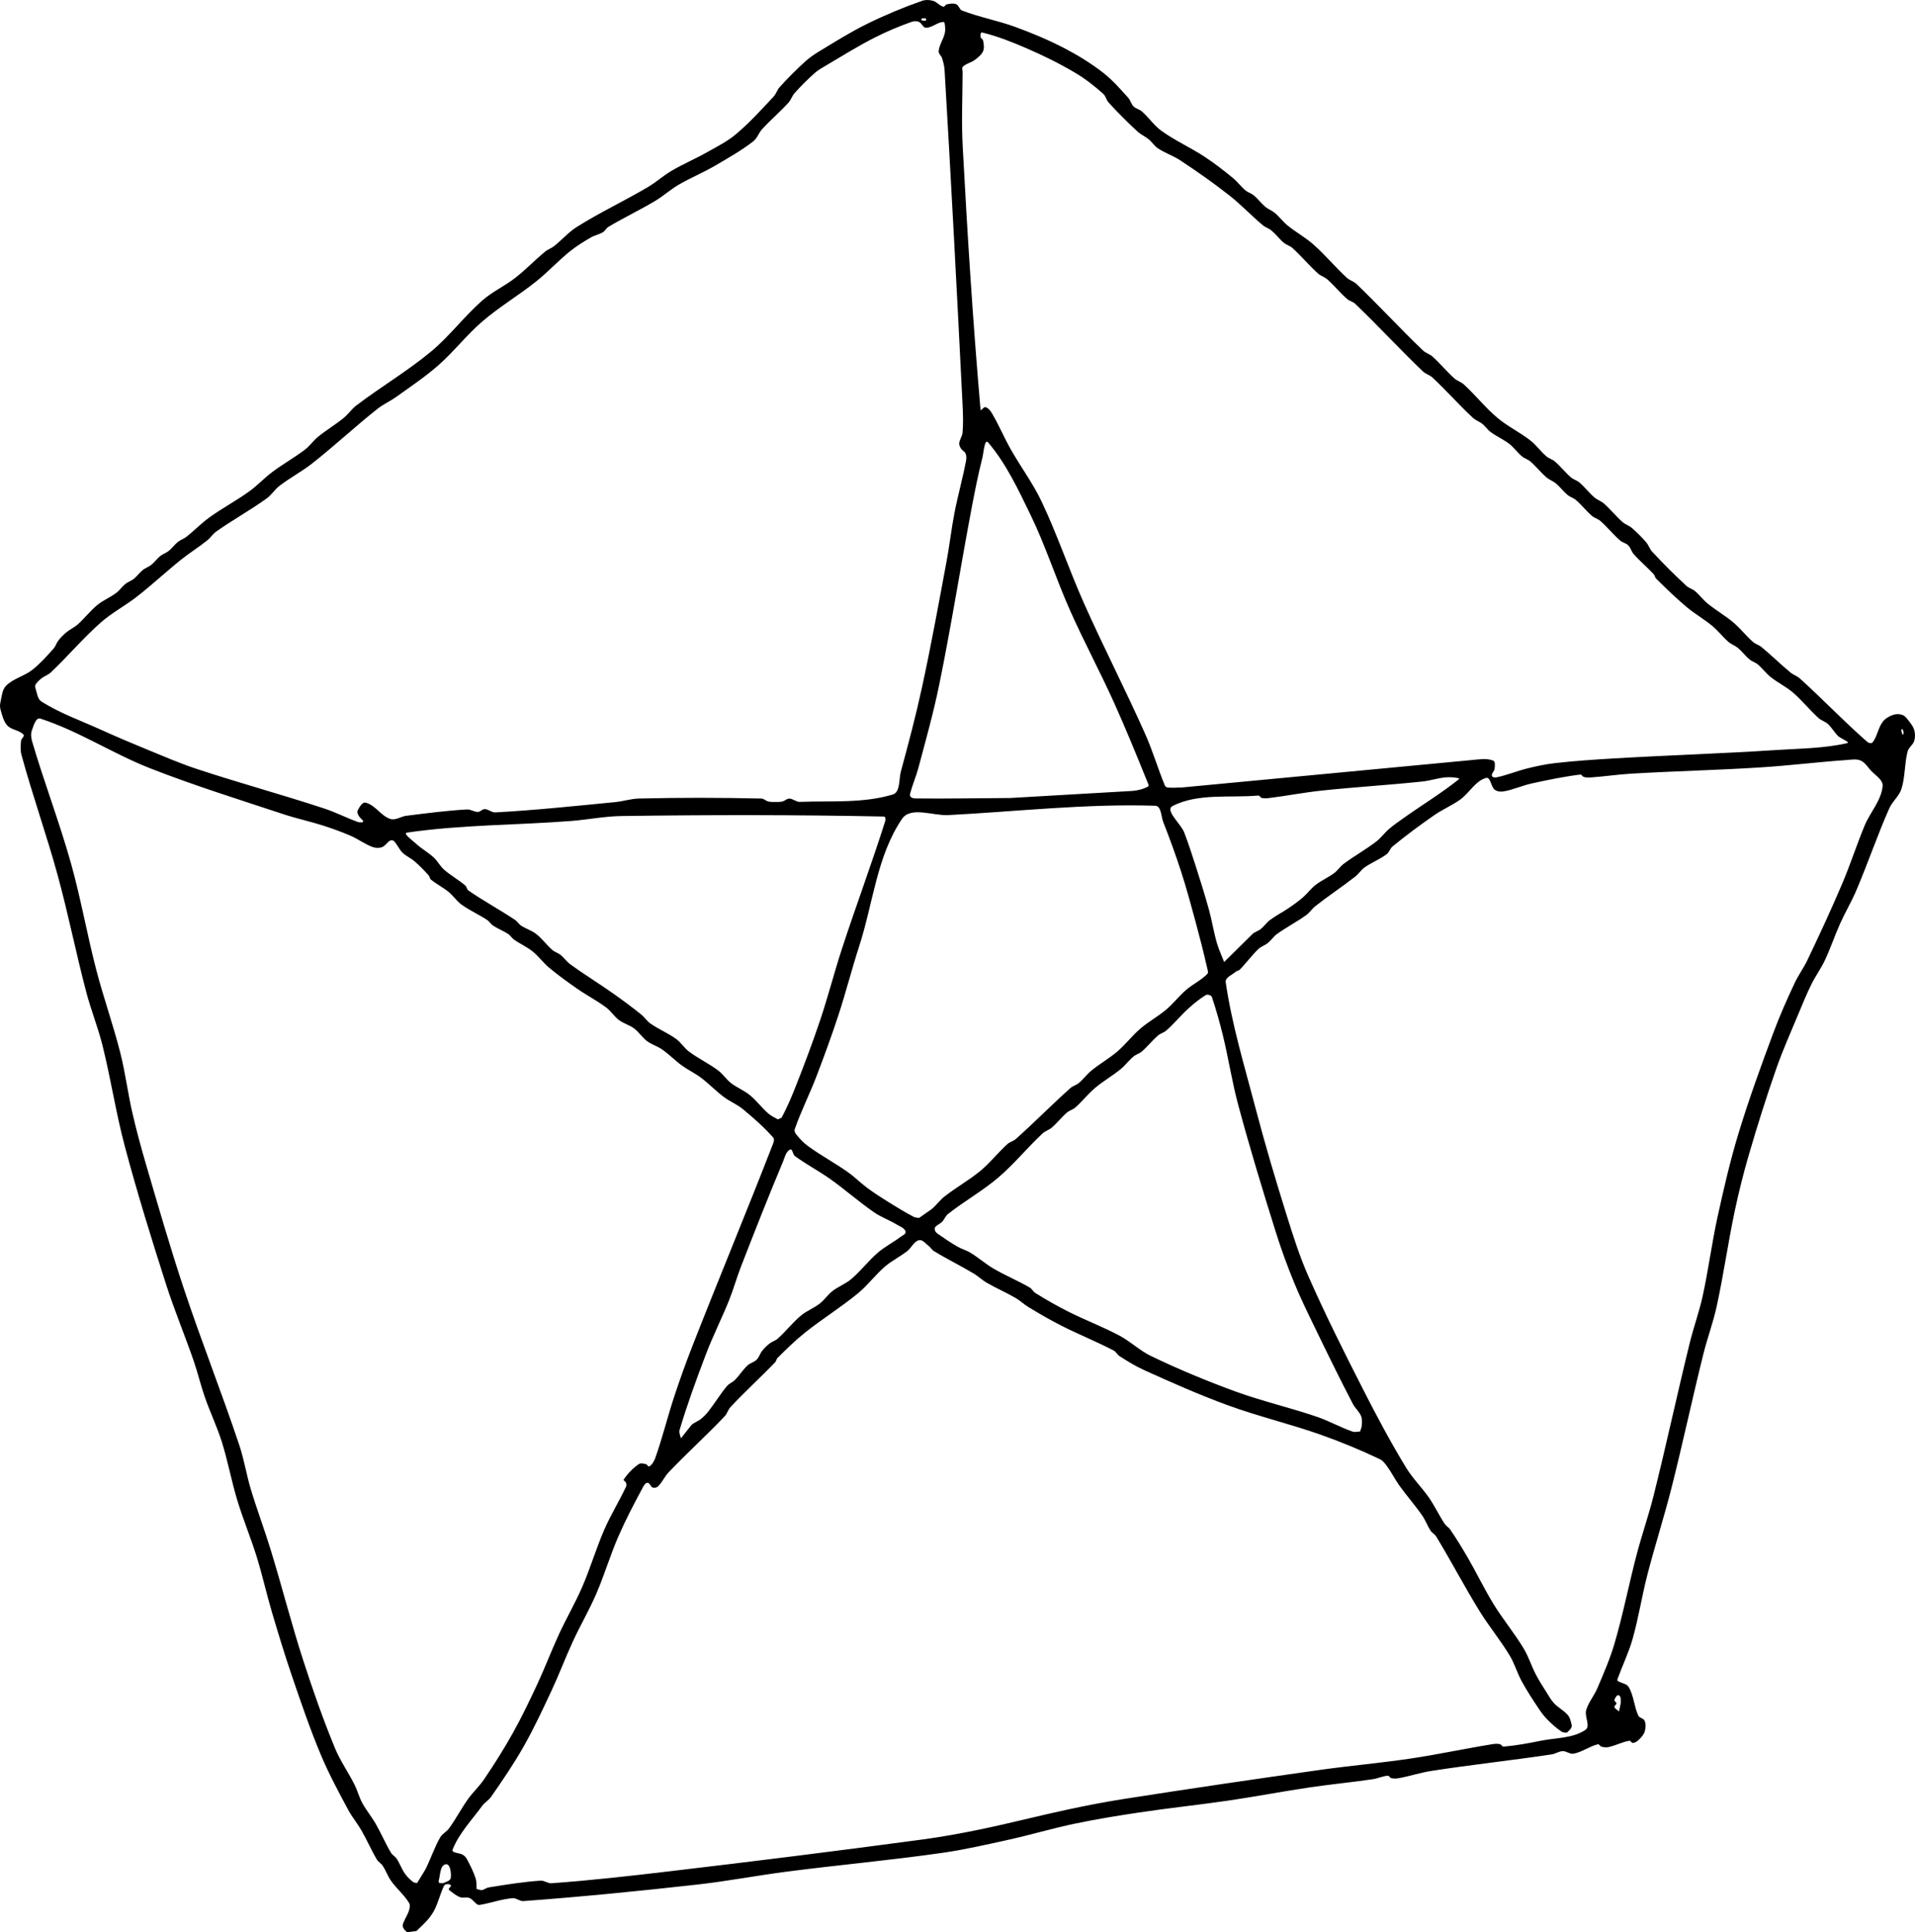 <?xml version="1.0" encoding="UTF-8" standalone="no"?>
<svg
   width="547.082"
   height="551.946"
   viewBox="-418 34 547.082 551.946"
   version="1.2"
   id="svg10"
   sodipodi:docname="peterson.svg"
   inkscape:version="1.2.2 (b0a8486541, 2022-12-01)"
   xmlns:inkscape="http://www.inkscape.org/namespaces/inkscape"
   xmlns:sodipodi="http://sodipodi.sourceforge.net/DTD/sodipodi-0.dtd"
   xmlns="http://www.w3.org/2000/svg"
   xmlns:svg="http://www.w3.org/2000/svg"><defs
   id="defs14" />
<sodipodi:namedview
   id="namedview12"
   pagecolor="#ffffff"
   bordercolor="#000000"
   borderopacity="0.25"
   inkscape:showpageshadow="2"
   inkscape:pageopacity="0.0"
   inkscape:pagecheckerboard="0"
   inkscape:deskcolor="#d1d1d1"
   showgrid="false"
   inkscape:zoom="0.34402332"
   inkscape:cx="226.72881"
   inkscape:cy="341.54661"
   inkscape:window-width="1098"
   inkscape:window-height="1417"
   inkscape:window-x="0"
   inkscape:window-y="0"
   inkscape:window-maximized="1"
   inkscape:current-layer="svg10" />
<title
   id="title2">Quick sheets</title>
\n<g
   id="g8"
   transform="translate(-94.998,-1.905)">
  <path
     fill="#000000"
     d="m -204.04,587.523 c 0,0 0,0 0,0 1.108,-1.111 2.316,-2.131 3.325,-3.333 0.762,-0.908 1.455,-1.895 1.964,-2.966 0.988,-2.082 1.545,-4.349 2.502,-6.445 0.132,-0.289 0.41,-0.576 0.725,-0.62 0.451,-0.062 1.107,-0.065 1.324,0.335 0.186,0.343 -0.528,0.621 -0.598,1.004 -0.036,0.197 0.161,0.387 0.323,0.505 0.932,0.679 1.839,1.455 2.921,1.859 0.847,0.316 1.868,-0.113 2.701,0.24 0.914,0.386 1.444,1.394 2.309,1.88 0.303,0.17 0.7,0.066 1.04,0.003 2.993,-0.554 5.909,-1.595 8.941,-1.851 1.054,-0.089 2.005,0.914 3.06,0.836 16.579,-1.22 33.127,-2.869 49.649,-4.716 8.562,-0.957 17.036,-2.586 25.581,-3.692 14.832,-1.919 29.739,-3.258 44.543,-5.382 6.272,-0.9 12.46,-2.322 18.648,-3.685 6.435,-1.419 12.762,-3.311 19.213,-4.659 6.058,-1.265 12.173,-2.256 18.294,-3.175 8.536,-1.283 17.127,-2.173 25.666,-3.429 7.716,-1.135 15.38,-2.604 23.095,-3.746 6.012,-0.89 12.069,-1.454 18.08,-2.35 1.42,-0.212 2.762,-0.893 4.195,-0.971 0.407,-0.022 0.615,0.597 1.012,0.687 0.679,0.154 1.403,0.14 2.087,0.016 3.143,-0.568 6.197,-1.594 9.353,-2.085 11.436,-1.78 22.953,-3.003 34.398,-4.725 1.074,-0.162 2.041,-0.886 3.127,-0.921 1.067,-0.033 2.072,0.929 3.12,0.723 2.425,-0.475 4.512,-2.082 6.907,-2.689 0.393,-0.1 0.616,0.576 1.008,0.681 0.651,0.176 1.359,0.272 2.019,0.133 2.036,-0.43 3.919,-1.471 5.97,-1.818 0.399,-0.068 0.634,0.669 1.037,0.632 0.615,-0.055 1.189,-0.444 1.633,-0.873 0.704,-0.68 1.435,-1.439 1.729,-2.372 0.308,-0.98 0.371,-2.127 -0.011,-3.08 -0.29,-0.727 -1.482,-0.78 -1.816,-1.488 -1.226,-2.596 -1.274,-5.697 -2.742,-8.164 -0.621,-1.044 -2.201,-1.062 -3.178,-1.784 -0.151,-0.111 -0.059,-0.385 0.004,-0.561 1.355,-3.768 3.138,-7.389 4.239,-11.238 1.739,-6.077 2.687,-12.356 4.264,-18.477 2.138,-8.295 4.771,-16.457 6.877,-24.76 3.226,-12.717 5.946,-25.558 9.117,-38.289 1.129,-4.533 2.777,-8.933 3.779,-13.496 1.997,-9.103 3.272,-18.352 5.209,-27.469 1.146,-5.395 2.486,-10.754 4.033,-16.049 2.42,-8.283 5,-16.525 7.862,-24.666 1.822,-5.185 4.068,-10.213 6.182,-15.286 1.214,-2.916 2.406,-5.846 3.803,-8.679 1.152,-2.337 2.719,-4.458 3.833,-6.814 1.623,-3.428 2.807,-7.049 4.364,-10.507 1.445,-3.212 3.255,-6.254 4.637,-9.493 3.311,-7.758 6.008,-15.774 9.435,-23.481 0.877,-1.972 2.784,-3.427 3.445,-5.482 1.114,-3.465 0.846,-7.256 1.784,-10.774 0.302,-1.13 1.534,-1.845 1.88,-2.963 0.307,-0.99 0.274,-2.109 0,-3.108 -0.271,-0.988 -0.949,-1.827 -1.577,-2.636 -0.495,-0.637 -1.006,-1.371 -1.759,-1.662 -0.831,-0.32 -1.831,-0.338 -2.673,-0.046 -1.144,0.396 -2.295,1.047 -3.02,2.017 -1.291,1.728 -1.528,4.101 -2.834,5.818 -0.31,0.406 -1.145,0.248 -1.529,-0.088 -6.637,-5.813 -12.734,-12.219 -19.28,-18.134 -0.78,-0.705 -1.849,-1.026 -2.662,-1.692 -2.861,-2.34 -5.474,-4.973 -8.338,-7.308 -0.717,-0.585 -1.684,-0.821 -2.38,-1.43 -1.985,-1.737 -3.607,-3.866 -5.62,-5.57 -2.332,-1.973 -5.016,-3.496 -7.38,-5.43 -1.312,-1.073 -2.318,-2.485 -3.62,-3.57 -0.711,-0.593 -1.699,-0.803 -2.38,-1.43 -3.407,-3.136 -6.691,-6.412 -9.833,-9.813 -0.714,-0.772 -1.008,-1.864 -1.692,-2.662 -1.256,-1.466 -2.629,-2.839 -4.095,-4.095 -0.799,-0.684 -1.871,-1 -2.662,-1.692 -1.889,-1.652 -3.45,-3.656 -5.338,-5.308 -0.791,-0.692 -1.864,-1.008 -2.662,-1.692 -1.548,-1.326 -2.788,-2.984 -4.338,-4.308 -0.704,-0.601 -1.677,-0.828 -2.38,-1.43 -1.645,-1.41 -2.975,-3.16 -4.62,-4.57 -0.703,-0.602 -1.677,-0.828 -2.38,-1.43 -1.645,-1.41 -2.917,-3.232 -4.62,-4.57 -2.981,-2.342 -6.481,-3.988 -9.38,-6.43 -3.46,-2.914 -6.286,-6.513 -9.62,-9.57 -0.775,-0.711 -1.877,-0.993 -2.662,-1.692 -2.228,-1.98 -4.11,-4.328 -6.338,-6.308 -0.786,-0.699 -1.902,-0.966 -2.662,-1.692 -6.495,-6.202 -12.56,-12.844 -19.055,-19.046 -0.761,-0.726 -1.887,-0.981 -2.663,-1.692 -3.334,-3.057 -6.228,-6.577 -9.62,-9.57 -2.29,-2.021 -5.016,-3.496 -7.38,-5.43 -1.312,-1.073 -2.321,-2.482 -3.62,-3.57 -0.806,-0.675 -1.855,-1.019 -2.662,-1.692 -1.203,-1.003 -2.131,-2.308 -3.338,-3.308 -0.713,-0.591 -1.669,-0.838 -2.38,-1.43 -1.302,-1.085 -2.312,-2.493 -3.62,-3.57 -2.573,-2.119 -5.217,-4.166 -8,-6 C 17.171,78.067 12.711,76.103 8.81,73.285 6.672,71.741 5.175,69.451 3.19,67.715 2.501,67.113 1.481,66.954 0.834,66.308 0.142,65.615 -0.059,64.538 -0.715,63.81 -2.956,61.324 -5.175,58.767 -7.816,56.711 -11.23,54.054 -14.939,51.758 -18.773,49.753 c -4.51,-2.357 -9.225,-4.328 -13.999,-6.088 -5.032,-1.855 -10.368,-2.819 -15.375,-4.742 -0.777,-0.298 -0.936,-1.508 -1.707,-1.821 -0.826,-0.335 -1.798,-0.126 -2.672,0.046 -0.395,0.078 -0.612,0.776 -1.002,0.675 -1.087,-0.28 -1.836,-1.383 -2.917,-1.685 -0.998,-0.279 -2.13,-0.341 -3.108,2e-4 -5.344,1.865 -10.588,4.052 -15.667,6.55 -4.817,2.37 -9.378,5.235 -13.965,8.025 -1.346,0.819 -2.651,1.729 -3.816,2.789 -2.544,2.314 -4.982,4.752 -7.283,7.308 -0.703,0.782 -0.976,1.892 -1.692,2.662 -3.474,3.737 -6.925,7.532 -10.833,10.813 -2.41,2.023 -5.268,3.449 -8.004,5.002 -3.394,1.926 -7.009,3.448 -10.372,5.426 -2.314,1.361 -4.319,3.205 -6.628,4.574 -6.698,3.969 -13.782,7.277 -20.37,11.425 -2.442,1.537 -4.348,3.801 -6.626,5.573 -0.731,0.568 -1.664,0.844 -2.38,1.43 -2.96,2.422 -5.601,5.222 -8.62,7.57 -2.992,2.327 -6.527,3.934 -9.38,6.43 -5.178,4.531 -9.334,10.165 -14.62,14.57 -6.752,5.626 -14.383,10.112 -21.38,15.43 -1.349,1.025 -2.308,2.497 -3.62,3.57 -2.364,1.934 -5.016,3.496 -7.38,5.43 -1.312,1.073 -2.277,2.537 -3.62,3.57 -3.005,2.311 -6.347,4.155 -9.38,6.43 -2.307,1.73 -4.282,3.881 -6.62,5.57 -3.673,2.652 -7.707,4.778 -11.38,7.43 -2.338,1.688 -4.344,3.799 -6.62,5.57 -0.73,0.568 -1.657,0.852 -2.38,1.43 -0.955,0.764 -1.665,1.806 -2.62,2.57 -0.723,0.578 -1.657,0.852 -2.38,1.43 -0.955,0.764 -1.665,1.806 -2.62,2.57 -0.723,0.578 -1.657,0.852 -2.38,1.43 -0.955,0.764 -1.665,1.806 -2.62,2.57 -0.723,0.578 -1.657,0.852 -2.38,1.43 -0.955,0.764 -1.641,1.836 -2.62,2.57 -1.701,1.276 -3.734,2.083 -5.38,3.43 -2.041,1.67 -3.644,3.823 -5.62,5.57 -0.971,0.858 -2.193,1.392 -3.192,2.217 -0.834,0.689 -1.611,1.46 -2.283,2.308 -0.575,0.725 -0.815,1.688 -1.43,2.38 -1.908,2.149 -3.832,4.324 -6.095,6.095 -2.288,1.79 -5.415,2.444 -7.458,4.509 -1.152,1.164 -1.223,3.052 -1.599,4.646 -0.163,0.687 -0.196,1.44 0.001,2.118 0.467,1.599 0.834,3.367 1.957,4.596 1.188,1.303 3.427,1.287 4.608,2.596 0.42,0.466 -0.623,1.129 -0.684,1.753 -0.131,1.346 -0.236,2.751 0.119,4.056 3.151,11.578 7.205,22.898 10.367,34.473 3.008,11.013 5.228,22.229 8.136,33.268 1.348,5.12 3.344,10.057 4.628,15.193 2.386,9.541 3.843,19.305 6.373,28.809 3.55,13.335 7.639,26.524 11.856,39.663 2.358,7.346 5.352,14.473 7.861,21.769 1.16,3.374 1.972,6.863 3.144,10.233 1.498,4.311 3.491,8.445 4.861,12.798 1.727,5.485 2.749,11.173 4.418,16.675 1.668,5.494 3.889,10.809 5.587,16.294 1.591,5.14 2.749,10.406 4.277,15.566 1.851,6.253 3.742,12.498 5.857,18.667 2.566,7.486 5.112,14.994 8.183,22.287 2.265,5.38 5.038,10.536 7.801,15.677 1.097,2.04 2.606,3.835 3.764,5.841 1.587,2.749 2.828,5.691 4.464,8.412 0.39,0.648 1.158,1.003 1.578,1.632 0.924,1.386 1.46,3.011 2.424,4.369 1.566,2.208 3.719,3.983 5.138,6.289 0.364,0.591 0.206,1.416 0.014,2.084 -0.39,1.362 -1.266,2.543 -1.726,3.882 -0.117,0.344 -0.156,0.772 0.019,1.089 0.302,0.544 0.715,1.165 1.316,1.322 m 19.697,-12.301 c 0,0 0,0 0,0 -0.102,-1.037 0.021,-2.12 -0.305,-3.109 -0.645,-1.956 -1.588,-3.809 -2.573,-5.618 -0.242,-0.446 -0.647,-0.804 -1.074,-1.079 -0.919,-0.591 -3.319,-0.476 -2.919,-1.492 1.837,-4.658 5.465,-8.397 8.415,-12.442 0.721,-0.989 1.868,-1.618 2.57,-2.62 3.24,-4.629 6.423,-9.316 9.221,-14.225 2.952,-5.181 5.471,-10.6 8.004,-15.999 2.194,-4.678 4.004,-9.529 6.171,-14.219 2.106,-4.559 4.648,-8.913 6.645,-13.521 2.341,-5.403 3.998,-11.086 6.357,-16.482 2.052,-4.692 4.419,-9.245 6.859,-13.748 0.33,-0.609 0.725,-1.484 1.417,-1.52 0.679,-0.036 0.87,1.147 1.514,1.366 0.488,0.166 1.136,0.017 1.508,-0.34 1.198,-1.147 1.853,-2.772 2.996,-3.974 5.213,-5.484 10.841,-10.564 16.046,-16.056 0.723,-0.763 0.974,-1.894 1.692,-2.662 4.122,-4.41 8.609,-8.467 12.785,-12.825 0.29,-0.303 0.277,-0.823 0.574,-1.119 2.489,-2.477 4.999,-4.951 7.736,-7.151 4.979,-4.002 10.456,-7.362 15.38,-11.43 2.76,-2.28 4.901,-5.24 7.62,-7.57 1.966,-1.685 4.334,-2.843 6.38,-4.43 1.201,-0.932 1.867,-2.723 3.338,-3.108 0.991,-0.259 1.832,0.936 2.662,1.538 0.611,0.443 0.984,1.178 1.626,1.574 3.707,2.281 7.637,4.185 11.369,6.424 1.272,0.763 2.348,1.826 3.629,2.574 2.727,1.59 5.645,2.836 8.371,4.426 1.281,0.747 2.361,1.805 3.629,2.574 3.02,1.831 6.074,3.615 9.221,5.219 4.979,2.538 10.19,4.609 15.142,7.201 0.673,0.352 1.001,1.17 1.639,1.581 2.243,1.445 4.527,2.856 6.957,3.959 7.893,3.582 15.831,7.098 23.97,10.078 8.768,3.209 17.9,5.348 26.7,8.47 5.707,2.024 11.319,4.342 16.782,6.955 0.876,0.419 1.484,1.278 2.061,2.06 1.263,1.711 2.194,3.649 3.43,5.38 2.101,2.942 4.516,5.654 6.574,8.626 0.948,1.369 1.499,2.982 2.422,4.368 0.42,0.629 1.184,0.986 1.577,1.632 4.284,7.038 8.095,14.359 12.424,21.369 2.673,4.329 5.953,8.267 8.573,12.629 1.405,2.338 2.156,5.021 3.467,7.413 1.503,2.743 3.219,5.366 4.962,7.963 0.701,1.044 1.47,2.054 2.359,2.943 1.222,1.224 2.515,2.397 3.945,3.369 0.426,0.29 0.993,0.34 1.508,0.34 0.189,0 0.319,-0.207 0.453,-0.34 0.309,-0.307 0.678,-0.585 0.871,-0.976 0.152,-0.309 0.202,-0.692 0.118,-1.026 -0.231,-0.915 -0.441,-1.906 -1.043,-2.634 -1.107,-1.337 -2.767,-2.123 -3.949,-3.394 -0.906,-0.974 -1.552,-2.163 -2.264,-3.287 -1.03,-1.626 -2.073,-3.25 -2.96,-4.958 -1.257,-2.421 -2.062,-5.075 -3.467,-7.413 -2.62,-4.362 -5.907,-8.296 -8.573,-12.629 -2.672,-4.342 -4.864,-8.963 -7.426,-13.371 -1.58,-2.718 -3.225,-5.401 -4.998,-7.998 -0.427,-0.625 -1.158,-1.003 -1.577,-1.632 -1.59,-2.386 -2.802,-5.012 -4.426,-7.374 -2.047,-2.979 -4.691,-5.538 -6.572,-8.625 -4.398,-7.218 -8.378,-14.691 -12.219,-22.22 -5.508,-10.796 -10.941,-21.643 -15.819,-32.737 -2.415,-5.493 -4.234,-11.235 -6.029,-16.96 -3.221,-10.268 -6.29,-20.588 -9.015,-30.998 -3.106,-11.863 -6.714,-23.663 -8.472,-35.8 -0.197,-1.359 1.831,-2.056 2.857,-2.971 0.313,-0.278 0.822,-0.276 1.118,-0.573 1.891,-1.894 3.452,-4.107 5.394,-5.949 0.763,-0.724 1.844,-1.032 2.662,-1.692 0.952,-0.768 1.63,-1.85 2.62,-2.57 2.692,-1.958 5.688,-3.472 8.38,-5.43 0.989,-0.72 1.658,-1.814 2.62,-2.57 3.712,-2.917 7.668,-5.513 11.38,-8.43 0.962,-0.756 1.623,-1.861 2.62,-2.57 2.002,-1.425 4.357,-2.317 6.323,-3.792 0.748,-0.561 0.978,-1.638 1.701,-2.231 3.859,-3.162 7.875,-6.136 11.976,-8.977 2.357,-1.632 5.047,-2.751 7.374,-4.426 2.592,-1.866 4.267,-5.281 7.336,-6.163 1.332,-0.383 1.372,2.496 2.466,3.345 0.674,0.523 1.666,0.654 2.507,0.514 2.751,-0.458 5.327,-1.674 8.05,-2.272 4.606,-1.011 9.236,-1.969 13.916,-2.552 0.406,-0.05 0.62,0.584 1.015,0.691 0.651,0.177 1.346,0.18 2.019,0.133 3.869,-0.27 7.714,-0.854 11.586,-1.083 12.268,-0.725 24.562,-1.002 36.828,-1.779 8.213,-0.52 16.389,-1.543 24.6,-2.109 1.337,-0.093 2.78,-0.377 4.019,0.134 1.181,0.488 1.929,1.69 2.759,2.662 1.278,1.497 3.741,2.765 3.544,4.724 -0.412,4.092 -3.571,7.414 -5.148,11.213 -2.262,5.446 -4.054,11.081 -6.363,16.507 -3.15,7.404 -6.532,14.708 -10.005,21.965 -1.075,2.246 -2.573,4.273 -3.631,6.527 -2.157,4.596 -4.225,9.244 -6.001,14.001 -3.577,9.58 -7.075,19.201 -10.046,28.987 -2.362,7.78 -4.19,15.718 -5.938,23.66 -1.667,7.572 -2.632,15.288 -4.302,22.859 -0.986,4.473 -2.568,8.795 -3.662,13.242 -3.581,14.561 -6.716,29.229 -10.363,43.773 -1.386,5.529 -3.276,10.921 -4.733,16.432 -2.262,8.555 -3.926,17.269 -6.422,25.759 -1.282,4.362 -3.113,8.549 -4.894,12.732 -0.916,2.152 -2.541,4.003 -3.187,6.25 -0.519,1.807 1.333,4.587 -0.228,5.635 -3.634,2.443 -8.476,2.224 -12.767,3.099 -3.504,0.714 -7.034,1.366 -10.598,1.664 -0.408,0.035 -0.616,-0.6 -1.015,-0.691 -0.679,-0.155 -1.401,-0.128 -2.088,-0.017 -7.809,1.253 -15.547,2.936 -23.37,4.104 -8.627,1.287 -17.326,2.041 -25.963,3.258 -18.778,2.648 -37.542,5.402 -56.277,8.337 -5.139,0.805 -10.249,1.804 -15.338,2.885 -8.52,1.808 -16.952,4.021 -25.482,5.782 -5.446,1.124 -10.924,2.126 -16.435,2.869 -24.21,3.261 -48.453,6.278 -72.713,9.139 -11.079,1.307 -22.171,2.56 -33.298,3.363 -1.068,0.077 -2.058,-0.807 -3.126,-0.736 -4.971,0.331 -9.902,1.134 -14.819,1.929 -0.727,0.117 -1.33,0.695 -2.059,0.798 m -12.05,-2.036 c 0,0 0,0 0,0 -0.07,-0.198 -0.274,-0.396 -0.209,-0.596 0.534,-1.632 0.302,-4.331 1.964,-4.763 1.337,-0.349 1.696,2.488 1.515,3.857 -0.119,0.894 -1.409,1.159 -2.229,1.536 m -7.403,-0.033 c 0,0 0,0 0,0 -0.374,-0.105 -0.814,-0.08 -1.123,-0.317 -0.866,-0.666 -1.681,-1.431 -2.313,-2.323 -0.961,-1.359 -1.499,-2.983 -2.422,-4.368 -0.42,-0.629 -1.188,-0.983 -1.577,-1.632 -1.624,-2.706 -2.847,-5.637 -4.425,-8.37 -1.168,-2.022 -2.691,-3.829 -3.803,-5.882 -0.887,-1.639 -1.341,-3.484 -2.171,-5.152 -1.773,-3.562 -4.112,-6.848 -5.631,-10.526 -3.381,-8.186 -6.306,-16.562 -9.037,-24.988 -3.378,-10.423 -6.071,-21.057 -9.28,-31.533 -1.795,-5.858 -3.968,-11.596 -5.729,-17.465 -1.241,-4.137 -1.905,-8.441 -3.273,-12.538 -5.018,-15.028 -10.878,-29.766 -15.873,-44.801 -3.917,-11.792 -7.364,-23.735 -10.854,-35.661 -1.408,-4.809 -2.714,-9.652 -3.837,-14.537 -1.294,-5.628 -1.997,-11.388 -3.411,-16.987 -2.024,-8.013 -4.814,-15.818 -6.895,-23.816 -2.629,-10.099 -4.41,-20.412 -7.232,-30.459 -3.302,-11.758 -7.697,-23.188 -11.127,-34.91 -0.291,-0.996 -0.361,-2.142 0.004,-3.113 0.474,-1.264 1.107,-3.683 2.391,-3.267 10.879,3.519 20.606,9.964 31.246,14.148 12.553,4.935 25.455,8.938 38.259,13.179 3.755,1.244 7.64,2.062 11.405,3.272 2.636,0.847 5.247,1.793 7.787,2.896 2.137,0.928 4.029,2.396 6.22,3.188 0.847,0.306 1.855,0.346 2.701,0.036 0.929,-0.34 1.427,-1.415 2.306,-1.87 0.32,-0.165 0.815,-0.129 1.073,0.123 0.983,0.961 1.467,2.357 2.45,3.319 1.024,1.004 2.414,1.566 3.496,2.507 1.435,1.248 2.763,2.62 4.028,4.038 0.279,0.313 0.251,0.852 0.574,1.118 1.605,1.326 3.505,2.263 5.116,3.582 1.311,1.073 2.249,2.573 3.62,3.57 2.318,1.686 4.988,2.836 7.374,4.426 0.629,0.42 1.003,1.158 1.632,1.578 1.385,0.923 2.983,1.499 4.368,2.422 0.627,0.419 1.012,1.135 1.626,1.574 1.731,1.236 3.719,2.101 5.38,3.43 1.691,1.353 2.959,3.179 4.62,4.57 2.555,2.14 5.266,4.092 8,6 2.729,1.905 5.717,3.433 8.38,5.43 1.358,1.018 2.269,2.555 3.626,3.574 1.332,0.999 3.036,1.423 4.368,2.422 1.359,1.02 2.273,2.558 3.632,3.578 1.332,0.999 3.004,1.468 4.368,2.422 1.98,1.386 3.671,3.152 5.626,4.574 1.72,1.251 3.679,2.154 5.38,3.43 2.307,1.73 4.313,3.84 6.62,5.57 1.701,1.276 3.737,2.079 5.38,3.43 3.071,2.525 6.078,5.169 8.706,8.152 0.373,0.423 0.173,1.167 -0.031,1.693 -7.55,19.466 -15.588,38.739 -23.191,58.184 -1.804,4.615 -3.471,9.286 -5.029,13.99 -1.939,5.857 -3.389,11.874 -5.459,17.686 -0.326,0.915 -0.873,1.848 -1.688,2.378 -0.327,0.212 -0.591,-0.568 -0.972,-0.65 -0.669,-0.144 -1.489,-0.387 -2.052,10e-4 -1.675,1.152 -3.128,2.671 -4.273,4.35 -0.219,0.321 0.524,0.602 0.642,0.972 0.109,0.344 0.165,0.756 0.013,1.084 -1.917,4.131 -4.349,8.016 -6.173,12.189 -2.358,5.396 -4.016,11.079 -6.357,16.482 -1.997,4.608 -4.539,8.962 -6.645,13.521 -2.167,4.69 -3.985,9.537 -6.171,14.219 -2.208,4.728 -4.457,9.445 -7.004,13.999 -2.534,4.53 -5.306,8.93 -8.221,13.225 -1.356,1.998 -3.167,3.655 -4.57,5.62 -1.935,2.708 -3.474,5.687 -5.43,8.38 -0.709,0.976 -1.933,1.539 -2.535,2.585 -1.682,2.924 -2.718,6.179 -4.242,9.189 m 341.014,-45.172 c 0,0 0,0 0,0 -0.441,-0.431 -1.136,-0.705 -1.321,-1.292 -0.117,-0.37 0.598,-0.612 0.598,-1 0,-0.389 -0.712,-0.629 -0.598,-1.001 0.18,-0.587 0.768,-1.598 1.304,-1.3 0.685,0.382 0.49,1.517 0.493,2.301 M -128.48,446.786 c 0,0 0,0 0,0 -0.128,-0.782 -0.611,-1.586 -0.385,-2.345 2.183,-7.339 4.811,-14.543 7.539,-21.697 2.005,-5.259 4.562,-10.293 6.652,-15.518 1.245,-3.112 2.133,-6.358 3.348,-9.482 3.905,-10.038 7.844,-20.064 12.011,-29.996 0.517,-1.231 0.817,-2.887 2.025,-3.457 0.695,-0.329 0.751,1.399 1.371,1.854 3.24,2.377 6.832,4.243 10.109,6.57 4.306,3.058 8.267,6.591 12.626,9.573 1.99,1.362 4.312,2.17 6.37,3.425 0.916,0.559 2.232,0.967 2.523,2.001 0.197,0.701 -0.939,1.13 -1.518,1.571 -2.062,1.566 -4.415,2.745 -6.38,4.43 -2.718,2.33 -4.887,5.257 -7.62,7.57 -1.624,1.374 -3.701,2.124 -5.38,3.43 -1.338,1.04 -2.282,2.529 -3.62,3.57 -1.679,1.306 -3.746,2.068 -5.38,3.43 -2.388,1.99 -4.296,4.504 -6.62,6.57 -0.692,0.615 -1.653,0.857 -2.38,1.43 -0.776,0.611 -1.481,1.321 -2.095,2.095 -0.609,0.767 -0.855,1.807 -1.549,2.498 -0.738,0.734 -1.878,0.959 -2.638,1.669 -1.34,1.251 -2.308,2.858 -3.602,4.157 -0.66,0.663 -1.63,0.985 -2.234,1.7 -1.962,2.326 -3.515,4.972 -5.407,7.356 -0.614,0.774 -1.322,1.48 -2.095,2.095 -0.822,0.654 -1.906,0.959 -2.661,1.691 m 191.02,1.853 c 0,0 0,0 0,0 -0.702,0.013 -1.441,0.264 -2.106,0.037 -3.469,-1.183 -6.686,-3.032 -10.154,-4.219 -7.777,-2.664 -15.829,-4.496 -23.548,-7.322 -8.139,-2.981 -16.162,-6.315 -23.97,-10.078 -3.162,-1.524 -5.739,-4.074 -8.831,-5.734 -4.838,-2.597 -10.009,-4.526 -14.906,-7.007 -3.15,-1.596 -6.226,-3.344 -9.219,-5.218 -0.641,-0.401 -0.979,-1.195 -1.632,-1.576 -3.369,-1.966 -7.006,-3.45 -10.37,-5.425 -2.298,-1.35 -4.31,-3.147 -6.586,-4.534 -1.17,-0.713 -2.536,-1.059 -3.721,-1.747 -1.961,-1.14 -3.843,-2.415 -5.696,-3.723 -0.272,-0.192 -0.539,-0.445 -0.652,-0.758 -0.119,-0.33 -0.213,-0.773 -8e-4,-1.052 0.506,-0.666 1.393,-0.947 1.976,-1.547 0.652,-0.671 0.965,-1.655 1.7,-2.234 4.644,-3.656 9.857,-6.575 14.356,-10.407 4.52,-3.85 8.279,-8.519 12.62,-12.57 0.769,-0.717 1.864,-1.008 2.662,-1.692 1.547,-1.326 2.788,-2.985 4.338,-4.308 0.704,-0.601 1.684,-0.821 2.38,-1.43 1.985,-1.737 3.606,-3.866 5.62,-5.57 2.332,-1.973 5.016,-3.496 7.38,-5.43 1.312,-1.073 2.318,-2.485 3.62,-3.57 0.711,-0.593 1.678,-0.828 2.38,-1.43 1.645,-1.41 2.975,-3.16 4.62,-4.57 0.703,-0.602 1.688,-0.815 2.38,-1.43 2.324,-2.066 4.306,-4.493 6.62,-6.57 1.455,-1.306 3.003,-2.524 4.663,-3.557 0.297,-0.185 0.72,-0.112 1.052,10e-4 0.292,0.099 0.609,0.305 0.706,0.597 1.2,3.611 2.239,7.279 3.14,10.976 1.6,6.565 2.604,13.272 4.36,19.797 3.287,12.218 6.964,24.331 10.76,36.4 1.521,4.836 3.264,9.607 5.185,14.299 1.812,4.424 3.922,8.722 6.006,13.025 3.523,7.277 7.071,14.545 10.813,21.712 0.652,1.249 1.855,2.192 2.357,3.508 0.359,0.943 0.203,2.017 0.133,3.023 M -60.455,383.829 c 0,0 0,0 0,0 -0.507,-0.107 -1.061,-0.083 -1.521,-0.322 -2.47,-1.285 -4.845,-2.749 -7.21,-4.22 -2.042,-1.271 -4.069,-2.575 -6.005,-4.002 -1.943,-1.433 -3.647,-3.178 -5.62,-4.57 -3.701,-2.613 -7.722,-4.758 -11.38,-7.43 -1.259,-0.92 -2.345,-2.08 -3.312,-3.303 -0.321,-0.406 -0.637,-0.991 -0.467,-1.48 1.774,-5.125 4.247,-9.982 6.187,-15.046 2.221,-5.797 4.356,-11.629 6.293,-17.527 2.156,-6.568 3.849,-13.282 5.981,-19.858 3.929,-12.125 5.024,-25.704 12.197,-36.239 2.487,-3.654 8.801,-0.857 13.215,-1.086 19.708,-1.022 39.419,-3.31 59.143,-2.667 1.731,0.056 1.646,3.057 2.278,4.668 1.807,4.603 3.508,9.25 5.033,13.953 1.535,4.73 2.843,9.532 4.143,14.332 1.204,4.447 2.356,8.91 3.367,13.405 0.124,0.552 0.421,1.289 0.029,1.696 -1.764,1.827 -4.168,2.918 -6.087,4.582 -1.992,1.728 -3.606,3.866 -5.62,5.57 -2.332,1.973 -5.061,3.442 -7.38,5.43 -2.36,2.023 -4.259,4.547 -6.62,6.57 -2.319,1.988 -5.016,3.496 -7.38,5.43 -1.312,1.073 -2.318,2.485 -3.62,3.57 -0.711,0.592 -1.688,0.815 -2.38,1.43 -5.322,4.73 -10.298,9.84 -15.62,14.57 -0.692,0.615 -1.692,0.811 -2.38,1.43 -2.661,2.395 -4.869,5.278 -7.62,7.57 -3.269,2.724 -7.035,4.801 -10.38,7.43 -1.333,1.047 -2.323,2.479 -3.62,3.57 M -100.79,355.679 c 0,0 0,0 0,0 -0.894,-0.552 -1.888,-0.966 -2.681,-1.655 -1.895,-1.645 -3.394,-3.723 -5.339,-5.309 -1.648,-1.344 -3.701,-2.124 -5.38,-3.43 -1.338,-1.041 -2.264,-2.553 -3.62,-3.57 -2.663,-1.997 -5.717,-3.433 -8.38,-5.43 -1.358,-1.018 -2.254,-2.576 -3.626,-3.574 -2.319,-1.686 -5.026,-2.782 -7.374,-4.426 -1.002,-0.702 -1.668,-1.802 -2.62,-2.57 -2.594,-2.093 -5.279,-4.074 -8,-6 -4.075,-2.885 -8.354,-5.478 -12.38,-8.43 -0.987,-0.724 -1.665,-1.806 -2.62,-2.57 -0.723,-0.578 -1.677,-0.828 -2.38,-1.43 -1.647,-1.411 -2.915,-3.242 -4.626,-4.574 -1.314,-1.022 -2.983,-1.499 -4.368,-2.422 -0.627,-0.419 -0.998,-1.156 -1.626,-1.574 -4.386,-2.925 -9.042,-5.437 -13.38,-8.432 -0.458,-0.316 -0.461,-1.055 -0.884,-1.417 -1.934,-1.657 -4.212,-2.889 -6.116,-4.581 -1.114,-0.991 -1.79,-2.406 -2.884,-3.419 -1.568,-1.452 -3.497,-2.481 -5.06,-3.94 -0.995,-0.929 -3.913,-2.981 -2.566,-3.179 15.489,-2.273 31.238,-2.114 46.846,-3.321 4.796,-0.371 9.551,-1.344 14.361,-1.412 25.004,-0.355 50.019,-0.369 75.021,0.143 0.48,0.01 0.478,0.945 0.333,1.402 -3.888,12.236 -8.378,24.274 -12.367,36.477 -2.187,6.689 -3.917,13.522 -6.158,20.192 -2.15,6.399 -4.528,12.721 -7.009,18.998 -1.203,3.044 -2.478,6.072 -4.035,8.95 M 26.712,310.709 c 0,0 0,0 0,0 -0.693,-1.817 -1.536,-3.583 -2.078,-5.451 -0.907,-3.123 -1.397,-6.356 -2.262,-9.491 -1.179,-4.275 -2.514,-8.507 -3.866,-12.731 -0.998,-3.118 -2.017,-6.232 -3.181,-9.292 -0.985,-2.589 -5.738,-6.403 -3.261,-7.644 7.323,-3.668 16.235,-2.219 24.393,-2.941 0.408,-0.036 0.617,0.602 1.016,0.693 0.679,0.156 1.397,0.103 2.088,0.018 4.938,-0.609 9.831,-1.564 14.778,-2.097 9.676,-1.043 19.4,-1.595 29.077,-2.629 2.053,-0.22 4.041,-0.876 6.089,-1.13 0.989,-0.123 1.999,-0.109 2.99,0.002 0.46,0.051 1.664,0.189 1.303,0.477 -5.093,4.057 -10.684,7.447 -15.989,11.222 -1.358,0.966 -2.738,1.912 -4,3 -1.283,1.107 -2.276,2.537 -3.62,3.57 -3.005,2.311 -6.348,4.155 -9.38,6.43 -0.979,0.734 -1.641,1.836 -2.62,2.57 -1.702,1.276 -3.701,2.124 -5.38,3.43 -1.338,1.04 -2.336,2.463 -3.62,3.57 -1.262,1.088 -2.625,2.057 -4,3 -1.754,1.202 -3.679,2.154 -5.38,3.43 -0.979,0.734 -1.665,1.806 -2.62,2.57 -0.723,0.578 -1.692,0.811 -2.38,1.43 M -219.458,270.817 c 0,0 0,0 0,0 -0.439,-0.035 -0.903,0.046 -1.317,-0.104 -3.251,-1.178 -6.344,-2.78 -9.628,-3.862 -12.121,-3.991 -24.45,-7.332 -36.562,-11.348 -4.513,-1.497 -8.889,-3.381 -13.288,-5.184 -4.698,-1.925 -9.376,-3.905 -14,-6 -5.677,-2.572 -11.631,-4.671 -16.9,-8.001 -1.163,-0.735 -1.255,-2.459 -1.708,-3.759 -0.119,-0.342 -0.164,-0.775 0.019,-1.088 0.407,-0.693 1.024,-1.254 1.652,-1.756 0.821,-0.657 1.897,-0.971 2.662,-1.692 4.917,-4.628 9.268,-9.849 14.338,-14.308 3.195,-2.81 7.029,-4.808 10.38,-7.43 4.321,-3.382 8.335,-7.142 12.62,-10.57 2.385,-1.908 4.995,-3.522 7.38,-5.43 0.955,-0.764 1.62,-1.865 2.62,-2.57 4.683,-3.306 9.733,-6.074 14.38,-9.43 1.374,-0.992 2.277,-2.537 3.62,-3.57 3.005,-2.311 6.399,-4.088 9.38,-6.43 6.362,-4.999 12.276,-10.548 18.62,-15.57 1.667,-1.32 3.65,-2.193 5.38,-3.43 4.067,-2.909 8.239,-5.705 12,-9 4.466,-3.913 8.112,-8.706 12.62,-12.57 4.85,-4.157 10.392,-7.44 15.38,-11.43 3.354,-2.683 6.273,-5.879 9.62,-8.57 1.859,-1.495 3.898,-2.764 5.962,-3.962 1.086,-0.63 2.378,-0.855 3.453,-1.504 0.632,-0.38 0.958,-1.158 1.591,-1.537 4.373,-2.62 8.998,-4.803 13.37,-7.425 2.302,-1.381 4.315,-3.212 6.628,-4.574 3.363,-1.978 6.999,-3.465 10.372,-5.426 3.758,-2.185 7.566,-4.34 11.004,-7.002 1.132,-0.877 1.561,-2.416 2.525,-3.475 2.409,-2.648 5.174,-4.96 7.57,-7.62 0.704,-0.781 0.994,-1.876 1.692,-2.662 1.823,-2.053 3.777,-3.994 5.833,-5.813 0.901,-0.797 1.968,-1.39 3.005,-2.002 4.622,-2.731 9.183,-5.584 13.965,-8.025 3.443,-1.758 7.026,-3.253 10.667,-4.55 0.653,-0.233 1.439,-0.255 2.08,0.011 0.808,0.335 1.136,1.681 2.01,1.684 1.736,0.004 3.201,-1.561 4.933,-1.666 0.476,-0.029 0.458,0.863 0.513,1.337 0.08,0.682 0.058,1.393 -0.115,2.057 -0.44,1.682 -1.53,3.198 -1.712,4.927 -0.079,0.746 0.753,1.311 0.978,2.026 0.343,1.096 0.644,2.224 0.712,3.37 1.884,31.865 3.56,63.742 5.141,95.623 0.132,2.66 0.229,5.336 -0.001,7.989 -0.091,1.047 -0.841,1.96 -0.954,3.004 -0.056,0.515 0.196,1.04 0.467,1.482 0.351,0.573 1.092,0.873 1.354,1.492 0.263,0.621 0.258,1.356 0.134,2.019 -0.94,5.012 -2.344,9.928 -3.313,14.934 -0.888,4.585 -1.402,9.237 -2.257,13.829 -2.239,12.03 -4.424,24.074 -7.024,36.031 -1.752,8.055 -3.855,16.032 -6.028,23.983 -0.615,2.251 -0.099,5.926 -2.332,6.6 -8.495,2.56 -17.668,1.752 -26.533,2.1 -1.046,0.041 -1.95,-0.914 -2.997,-0.939 -0.713,-0.017 -1.281,0.654 -1.974,0.821 -0.658,0.159 -1.349,0.146 -2.026,0.146 -0.677,0 -1.369,0.015 -2.026,-0.146 -0.695,-0.171 -1.262,-0.821 -1.978,-0.837 -11.66,-0.264 -23.33,-0.286 -34.989,-10e-4 -2.291,0.056 -4.516,0.804 -6.797,1.024 -11.393,1.099 -22.783,2.32 -34.213,2.932 -1.046,0.056 -1.951,-0.912 -2.997,-0.939 -0.711,-0.018 -1.262,0.797 -1.973,0.812 -1.057,0.021 -2.035,-0.768 -3.09,-0.711 -5.818,0.312 -11.602,1.092 -17.383,1.808 -1.532,0.19 -3.072,1.383 -4.54,0.908 -2.668,-0.864 -4.296,-3.957 -7.014,-4.647 -1.054,-0.268 -1.833,1.31 -2.342,2.271 -0.241,0.456 0.094,1.056 0.34,1.509 0.319,0.589 0.974,0.945 1.305,1.527 m 184.777,-6.647 c 0,0 0,0 0,0 -9.025,0.041 -18.052,0.229 -27.077,0.123 -0.474,-0.005 -1.012,-0.12 -1.346,-0.456 -0.243,-0.245 -0.215,-0.693 -0.127,-1.026 0.653,-2.447 1.677,-4.785 2.331,-7.232 2.103,-7.865 4.305,-15.715 5.939,-23.691 3.479,-16.985 6.152,-34.124 9.391,-51.156 0.87,-4.575 1.79,-9.145 2.935,-13.66 0.39,-1.539 0.629,-5.674 1.661,-4.466 5.143,6.019 8.553,13.367 12.024,20.482 4.345,8.908 7.341,18.419 11.369,27.474 3.977,8.94 8.616,17.573 12.637,26.493 3.374,7.481 6.458,15.092 9.542,22.697 0.143,0.353 0.456,0.952 0.123,1.135 -1.36,0.747 -2.935,1.132 -4.481,1.261 m 14.078,-0.978 c 0,0 0,0 0,0 -1.368,-0.004 -2.748,0.168 -4.104,-0.01 -0.316,-0.042 -0.602,-0.332 -0.724,-0.627 -1.968,-4.763 -3.414,-9.738 -5.505,-14.449 -5.604,-12.622 -11.945,-24.908 -17.567,-37.522 -4.291,-9.626 -7.636,-19.667 -12.165,-29.184 -2.476,-5.205 -5.974,-9.862 -8.803,-14.883 -1.915,-3.399 -3.413,-7.028 -5.425,-10.37 -0.414,-0.688 -1.013,-1.403 -1.788,-1.615 -0.505,-0.138 -1.334,1.269 -1.38,0.748 -2.181,-25.115 -3.771,-50.282 -5.107,-75.456 -0.371,-6.986 -0.033,-13.993 -0.013,-20.989 0.002,-0.517 -0.288,-1.184 0.077,-1.55 0.917,-0.92 2.358,-1.135 3.389,-1.926 0.914,-0.701 1.93,-1.443 2.384,-2.501 0.402,-0.935 0.175,-2.05 8e-4,-3.052 -0.067,-0.386 -0.64,-0.559 -0.694,-0.947 -0.066,-0.464 -0.086,-1.466 0.369,-1.356 4.367,1.052 8.579,2.72 12.701,4.504 4.781,2.07 9.476,4.378 13.956,7.036 2.859,1.696 5.497,3.771 7.982,5.981 0.732,0.651 0.89,1.773 1.549,2.498 2.632,2.892 5.401,5.665 8.283,8.308 0.955,0.876 2.192,1.394 3.192,2.217 0.946,0.779 1.606,1.893 2.626,2.573 2.006,1.337 4.357,2.098 6.37,3.425 4.79,3.157 9.495,6.457 14.005,10.002 3.376,2.654 6.321,5.821 9.62,8.57 0.711,0.592 1.669,0.837 2.38,1.43 1.302,1.085 2.318,2.485 3.62,3.57 0.711,0.592 1.692,0.811 2.38,1.43 2.567,2.308 4.772,4.999 7.338,7.308 0.782,0.703 1.872,0.999 2.662,1.692 1.983,1.739 3.635,3.833 5.62,5.57 0.697,0.609 1.711,0.791 2.38,1.43 6.588,6.291 12.749,13.019 19.338,19.308 0.761,0.726 1.892,0.977 2.662,1.692 4.005,3.719 7.614,7.851 11.62,11.57 0.77,0.715 1.841,1.035 2.662,1.692 0.855,0.684 1.459,1.655 2.338,2.308 1.707,1.269 3.701,2.124 5.38,3.43 1.338,1.04 2.318,2.485 3.62,3.57 0.711,0.592 1.677,0.828 2.38,1.43 1.645,1.41 2.977,3.158 4.62,4.57 0.797,0.686 1.854,1.019 2.662,1.692 1.203,1.003 2.132,2.308 3.338,3.308 0.712,0.591 1.677,0.828 2.38,1.43 1.645,1.41 2.975,3.16 4.62,4.57 0.703,0.602 1.683,0.821 2.38,1.43 1.985,1.737 3.635,3.833 5.62,5.57 0.688,0.602 1.709,0.76 2.355,1.407 0.693,0.693 0.902,1.763 1.55,2.498 1.809,2.053 3.937,3.807 5.785,5.825 0.283,0.309 0.277,0.823 0.574,1.119 2.822,2.81 5.69,5.584 8.736,8.151 2.335,1.968 5.034,3.475 7.38,5.43 1.664,1.387 2.977,3.158 4.62,4.57 0.797,0.686 1.854,1.019 2.662,1.692 1.204,1.003 2.132,2.308 3.338,3.308 0.712,0.59 1.669,0.837 2.38,1.43 1.302,1.085 2.296,2.511 3.62,3.57 2.022,1.617 4.413,2.747 6.38,4.43 2.623,2.244 4.772,4.999 7.338,7.308 0.781,0.703 1.889,0.979 2.662,1.692 1.096,1.01 1.828,2.365 2.884,3.418 0.785,0.784 3.691,1.818 2.609,2.064 -6.614,1.509 -13.488,1.519 -20.258,1.961 -15.479,1.013 -30.99,1.486 -46.476,2.404 -5.63,0.334 -11.263,0.707 -16.867,1.353 -2.588,0.298 -5.145,0.858 -7.676,1.476 -3.003,0.734 -5.881,1.951 -8.908,2.578 -0.45,0.093 -1.205,-0.014 -1.298,-0.464 -0.147,-0.703 0.73,-1.292 0.784,-2.009 0.059,-0.792 0.286,-2.055 -0.456,-2.339 -1.875,-0.718 -4.021,-0.316 -6.021,-0.143 M 220.527,245.79 c 0,0 0,0 0,0 -0.12,-0.437 -0.352,-0.858 -0.359,-1.31 -0.002,-0.146 0.255,-0.405 0.332,-0.282 0.245,0.387 0.325,0.875 0.332,1.332 M -58.459,41.817 c 0,0 0,0 0,0 -0.449,-0.105 -1.334,0.146 -1.345,-0.314 -0.012,-0.457 0.884,-0.436 1.329,-0.333"
     id="path6" />
</g>
</svg>
